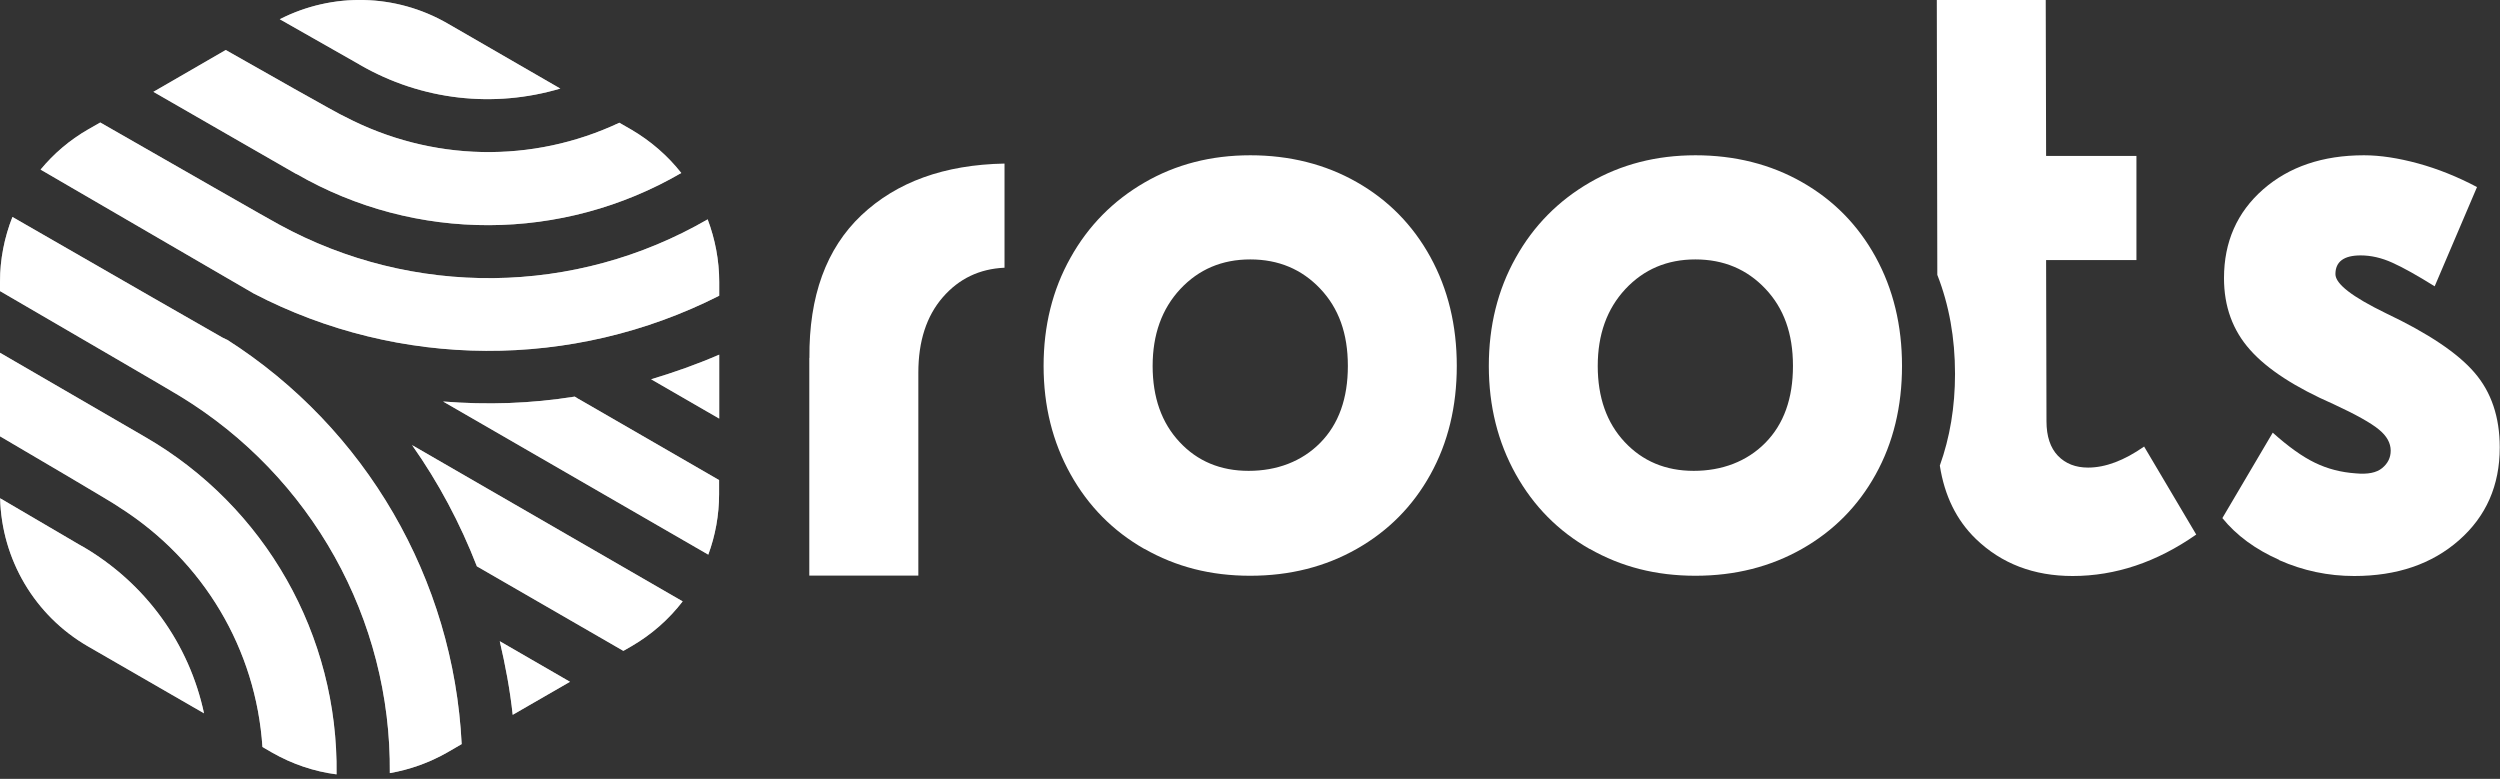 <svg width="199" height="62" viewBox="0 0 199 62" fill="none" xmlns="http://www.w3.org/2000/svg">
<rect x="0" y="0" width="199" height="62" fill="#333333" stroke="none"/>
<path d="M91.1 43.7C88.6 42.28 86.63 40.29 85.21 37.74C83.79 35.19 83.07 32.32 83.07 29.13C83.07 25.94 83.78 23.07 85.21 20.52C86.63 17.97 88.6 15.98 91.1 14.53C93.6 13.08 96.41 12.36 99.52 12.36C102.63 12.36 105.5 13.07 108 14.5C110.5 15.92 112.46 17.91 113.86 20.46C115.26 23.01 115.96 25.9 115.96 29.13C115.96 32.36 115.26 35.25 113.86 37.77C112.46 40.3 110.5 42.27 108 43.69C105.5 45.11 102.67 45.83 99.52 45.83C96.37 45.83 93.61 45.12 91.1 43.69V43.7ZM105.09 35.25C106.56 33.76 107.29 31.72 107.29 29.13C107.29 26.54 106.56 24.53 105.09 22.98C103.62 21.43 101.77 20.65 99.52 20.65C97.27 20.65 95.42 21.44 93.95 23.01C92.48 24.59 91.75 26.63 91.75 29.13C91.75 31.63 92.46 33.65 93.89 35.18C95.31 36.71 97.15 37.48 99.39 37.48C101.63 37.48 103.62 36.74 105.09 35.25Z" fill="white"/>
<path d="M126.54 43.7C124.04 42.28 122.07 40.29 120.65 37.74C119.23 35.19 118.51 32.32 118.51 29.13C118.51 25.94 119.22 23.07 120.65 20.52C122.07 17.97 124.04 15.98 126.54 14.53C129.04 13.08 131.85 12.36 134.96 12.36C138.07 12.36 140.94 13.07 143.44 14.5C145.94 15.92 147.9 17.91 149.3 20.46C150.7 23.01 151.4 25.9 151.4 29.13C151.4 32.36 150.7 35.25 149.3 37.77C147.9 40.3 145.94 42.27 143.44 43.69C140.94 45.11 138.11 45.83 134.96 45.83C131.81 45.83 129.05 45.12 126.54 43.69V43.7ZM140.52 35.25C141.99 33.76 142.72 31.72 142.72 29.13C142.72 26.54 141.99 24.53 140.52 22.98C139.05 21.43 137.2 20.65 134.95 20.65C132.7 20.65 130.85 21.44 129.38 23.01C127.91 24.59 127.18 26.63 127.18 29.13C127.18 31.63 127.89 33.65 129.32 35.18C130.75 36.71 132.58 37.48 134.82 37.48C137.06 37.48 139.05 36.74 140.52 35.25Z" fill="white"/>
<path d="M181.43 44.57C179.53 43.73 178.02 42.62 176.9 41.24L180.91 34.44C182.16 35.56 183.28 36.36 184.28 36.84C185.27 37.32 186.35 37.6 187.52 37.68C188.47 37.77 189.17 37.63 189.62 37.26C190.07 36.89 190.3 36.43 190.3 35.87C190.3 35.27 189.99 34.7 189.36 34.19C188.73 33.67 187.54 33 185.77 32.18C182.71 30.84 180.48 29.4 179.1 27.84C177.72 26.29 177.03 24.39 177.03 22.14C177.03 19.25 178.07 16.9 180.14 15.08C182.21 13.27 184.89 12.36 188.17 12.36C189.46 12.36 190.9 12.58 192.48 13.01C194.05 13.44 195.62 14.07 197.17 14.89L193.8 22.79C192.42 21.93 191.3 21.3 190.43 20.91C189.57 20.52 188.72 20.33 187.91 20.33C186.57 20.33 185.9 20.83 185.9 21.82C185.9 22.6 187.24 23.63 189.91 24.93C193.28 26.53 195.63 28.1 196.97 29.66C198.31 31.21 198.98 33.2 198.98 35.62C198.98 38.64 197.9 41.1 195.74 43C193.58 44.9 190.8 45.85 187.39 45.85C185.32 45.85 183.33 45.43 181.43 44.59V44.57Z" fill="white"/>
<path d="M170.68 35.54C169.08 36.66 167.59 37.22 166.21 37.22C165.22 37.22 164.42 36.91 163.81 36.28C163.21 35.65 162.9 34.74 162.9 33.53L162.87 20.7H170.06V12.41H162.87L162.84 0H154.17L154.21 21.88C155.15 24.28 155.62 26.9 155.62 29.76C155.62 32.4 155.21 34.83 154.41 37.06C154.78 39.45 155.73 41.4 157.28 42.9C159.31 44.86 161.88 45.85 164.98 45.85C168.39 45.85 171.67 44.75 174.82 42.55L170.68 35.56V35.54Z" fill="white"/>
<path d="M64.43 28.49C64.39 23.57 65.77 19.78 68.57 17.13C71.38 14.48 75.17 13.11 79.96 13.02V21.31C77.97 21.4 76.33 22.18 75.04 23.67C73.75 25.16 73.1 27.16 73.1 29.66V45.82H64.42V28.49H64.43Z" fill="white"/>
<g clip-path="url(#clip0_36_2817)">
<path d="M20.19 23.36C31.77 29.39 45.59 29.45 57.25 23.54V22.44C57.25 20.71 56.92 19.03 56.33 17.46C45.8 23.56 32.86 23.7 22.21 17.87C22.1 17.84 13.38 12.84 7.98 9.75L7 10.31C5.54 11.15 4.27 12.24 3.23 13.5L20.19 23.36Z" fill="#9E9E9E"/>
<path d="M57.25 33.32V28.23C55.48 29 53.66 29.64 51.83 30.19L57.25 33.32Z" fill="#9E9E9E"/>
<path d="M39.78 51.04C40.23 52.97 40.6 54.92 40.81 56.9L45.37 54.27L39.78 51.04Z" fill="#9E9E9E"/>
<path d="M32.8 35.43C34.91 38.42 36.63 41.66 37.96 45.08L49.62 51.81L50.25 51.45C51.86 50.52 53.24 49.3 54.34 47.87L32.8 35.43Z" fill="#9E9E9E"/>
<path d="M23.61 13.85C33.09 19.32 44.77 19.27 54.23 13.77C53.15 12.4 51.8 11.22 50.24 10.31L49.3 9.77C42.4 13.02 34.37 12.9 27.44 9.28C27.23 9.24 19.97 5.12 17.97 3.98L12.21 7.31C17.28 10.22 23.57 13.84 23.6 13.86L23.61 13.85Z" fill="#9E9E9E"/>
<path d="M57.25 38.22L46.29 31.89C46.14 31.8 45.9 31.68 45.75 31.57C42.23 32.13 38.81 32.24 35.27 31.96L56.38 44.15C56.94 42.63 57.24 41 57.24 39.33V38.22H57.25Z" fill="#9E9E9E"/>
<path d="M18.06 27.04L17.69 26.86C17.53 26.78 8.63 21.67 0.99 17.27C0.35 18.89 0 20.64 0 22.43V23.17C5.43 26.33 14.23 31.45 14.32 31.53C24.78 37.9 31.15 49.27 31.03 61.54C32.63 61.26 34.18 60.71 35.63 59.88L36.75 59.23C36.1 46.1 29.12 34.08 18.06 27.03V27.04Z" fill="#9E9E9E"/>
<path d="M11.53 34.77C11.53 34.77 5.12 31.05 0 28.08V34.73C2.01 35.91 9.36 40.22 9.5 40.38C16.23 44.65 20.38 51.71 20.89 59.46L21.63 59.89C23.25 60.82 25 61.41 26.79 61.64C26.94 50.58 21.12 40.3 11.53 34.77Z" fill="#9E9E9E"/>
<path d="M6.51 43.47C6.45 43.43 2.69 41.23 0.01 39.66C0.13 44.53 2.76 49 7 51.45L16.24 56.78C15.06 51.26 11.62 46.42 6.51 43.46V43.47Z" fill="#9E9E9E"/>
<path d="M28.63 5.15C33.6 8.02 39.34 8.61 44.6 7.05L35.63 1.87C31.51 -0.51 26.48 -0.62 22.27 1.53C24.91 3.03 28.58 5.12 28.64 5.15H28.63Z" fill="#9E9E9E"/>
<path d="M20.19 23.36C31.77 29.39 45.59 29.45 57.25 23.54V22.44C57.25 20.71 56.92 19.03 56.33 17.46C45.8 23.56 32.86 23.7 22.21 17.87C22.1 17.84 13.38 12.84 7.98 9.75L7 10.31C5.54 11.15 4.27 12.24 3.23 13.5L20.19 23.36Z" fill="white"/>
<path d="M57.25 33.32V28.23C55.48 29 53.66 29.64 51.83 30.19L57.25 33.32Z" fill="white"/>
<path d="M39.78 51.04C40.23 52.97 40.6 54.92 40.81 56.9L45.37 54.27L39.78 51.04Z" fill="white"/>
<path d="M32.8 35.43C34.91 38.42 36.63 41.66 37.96 45.08L49.62 51.81L50.25 51.45C51.86 50.52 53.24 49.3 54.34 47.87L32.8 35.43Z" fill="white"/>
<path d="M23.61 13.85C33.09 19.32 44.77 19.27 54.23 13.77C53.15 12.4 51.8 11.22 50.24 10.31L49.3 9.77C42.4 13.02 34.37 12.9 27.44 9.28C27.23 9.24 19.97 5.12 17.97 3.98L12.21 7.31C17.28 10.22 23.57 13.84 23.6 13.86L23.61 13.85Z" fill="white"/>
<path d="M57.25 38.22L46.29 31.89C46.14 31.8 45.9 31.68 45.75 31.57C42.23 32.13 38.81 32.24 35.27 31.96L56.38 44.15C56.94 42.63 57.24 41 57.24 39.33V38.22H57.25Z" fill="white"/>
<path d="M18.06 27.04L17.69 26.86C17.53 26.78 8.63 21.67 0.99 17.27C0.35 18.89 0 20.64 0 22.43V23.17C5.43 26.33 14.23 31.45 14.32 31.53C24.78 37.9 31.15 49.27 31.03 61.54C32.63 61.26 34.18 60.71 35.63 59.88L36.75 59.23C36.1 46.1 29.12 34.08 18.06 27.03V27.04Z" fill="white"/>
<path d="M11.53 34.77C11.53 34.77 5.12 31.05 0 28.08V34.73C2.01 35.91 9.36 40.22 9.5 40.38C16.23 44.65 20.38 51.71 20.89 59.46L21.63 59.89C23.25 60.82 25 61.41 26.79 61.64C26.94 50.58 21.12 40.3 11.53 34.77Z" fill="white"/>
<path d="M6.51 43.47C6.45 43.43 2.69 41.23 0.01 39.66C0.13 44.53 2.76 49 7 51.45L16.24 56.78C15.06 51.26 11.62 46.42 6.51 43.46V43.47Z" fill="white"/>
<path d="M28.63 5.15C33.6 8.02 39.34 8.61 44.6 7.05L35.63 1.87C31.51 -0.51 26.48 -0.62 22.27 1.53C24.91 3.03 28.58 5.12 28.64 5.15H28.63Z" fill="white"/>
</g>
<defs>
<clipPath id="clip0_36_2817">
<rect width="57.25" height="61.65" fill="white"/>
</clipPath>
</defs>
</svg>
